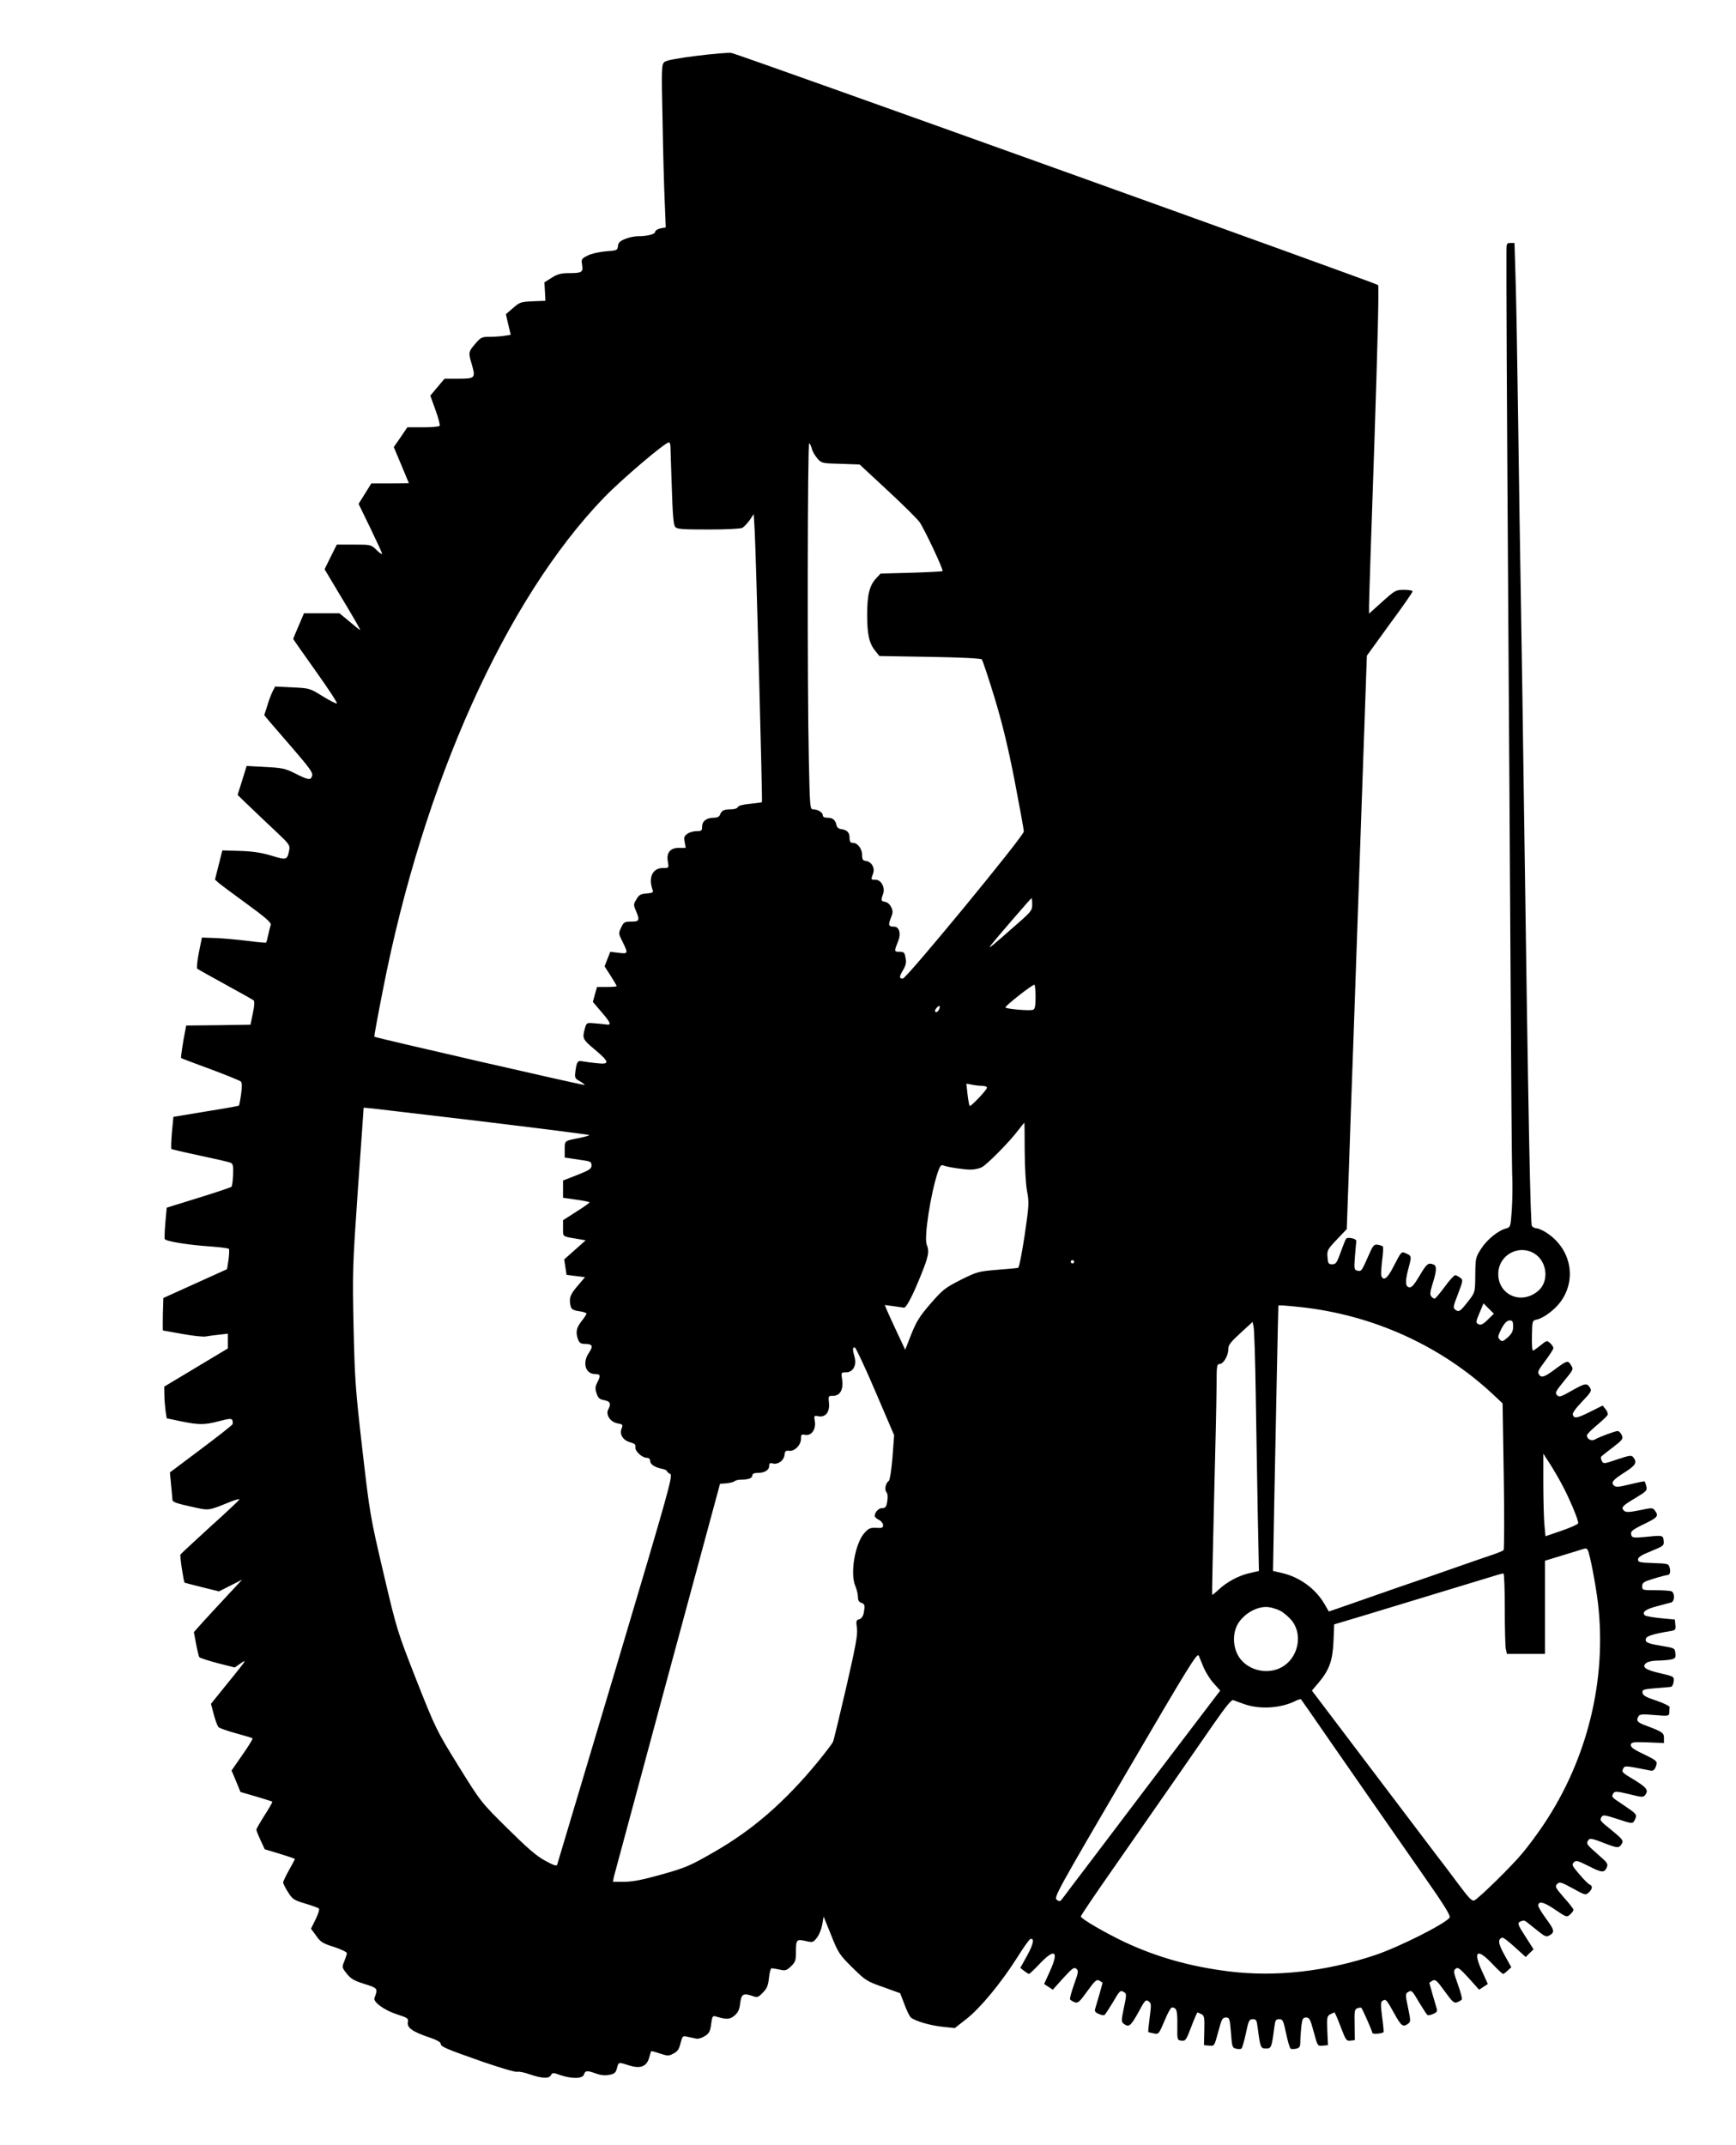 <?xml version="1.0" standalone="no"?>
<!DOCTYPE svg PUBLIC "-//W3C//DTD SVG 20010904//EN"
 "http://www.w3.org/TR/2001/REC-SVG-20010904/DTD/svg10.dtd">
<svg version="1.0" xmlns="http://www.w3.org/2000/svg"
 width="1036pt" height="1280pt" viewBox="0 0 1036 1280"
 preserveAspectRatio="xMidYMid meet">
<g transform="translate(0,1280) scale(0.1,-0.1)"
fill="#000000" stroke="none">
<path d="M4159 12467 c-114 -14 -182 -27 -194 -37 -17 -14 -18 -35 -11 -350 3
-184 9 -403 13 -486 l6 -151 -32 -6 c-17 -4 -31 -13 -31 -20 0 -15 -48 -27
-107 -27 -18 0 -50 -7 -72 -16 -31 -12 -41 -22 -43 -42 -3 -26 -6 -27 -73 -32
-39 -3 -87 -14 -108 -25 -37 -19 -39 -22 -33 -56 7 -44 -1 -49 -81 -49 -44 0
-66 -6 -100 -27 l-44 -28 3 -55 3 -55 -75 -3 c-71 -3 -78 -5 -118 -40 l-43
-37 14 -61 15 -62 -37 -6 c-20 -3 -59 -6 -88 -6 -48 0 -54 -3 -87 -42 -41 -48
-42 -51 -20 -124 23 -80 19 -84 -79 -84 l-84 0 -43 -51 -42 -50 31 -86 c17
-47 28 -89 25 -94 -3 -5 -47 -9 -99 -9 l-94 0 -40 -59 -41 -59 45 -107 c25
-59 45 -108 45 -108 0 -1 -50 -2 -112 -2 l-112 0 -38 -61 -38 -61 70 -144 c38
-79 70 -148 70 -153 0 -6 -15 4 -33 22 -33 32 -34 32 -135 32 l-102 0 -37 -74
-36 -73 95 -159 c53 -87 101 -170 108 -184 15 -28 22 -33 -69 43 l-45 37 -106
0 -106 0 -32 -75 c-18 -41 -32 -76 -32 -78 0 -2 61 -89 135 -193 74 -104 131
-190 125 -192 -5 -2 -44 18 -86 44 -76 47 -77 47 -179 52 l-103 5 -15 -29 c-8
-16 -23 -54 -32 -86 l-18 -56 29 -35 c16 -19 82 -95 146 -169 92 -107 116
-139 111 -156 -7 -30 -22 -28 -101 12 -60 30 -78 34 -179 39 l-111 6 -27 -87
-27 -86 79 -76 c43 -41 113 -108 156 -148 73 -69 78 -76 73 -105 -12 -60 -15
-61 -107 -33 -60 18 -113 26 -188 28 l-104 3 -22 -87 -22 -87 21 -19 c11 -10
88 -67 169 -126 109 -79 146 -112 143 -124 -3 -10 -10 -36 -15 -60 -5 -24 -11
-45 -13 -47 -2 -2 -51 2 -108 10 -58 7 -143 15 -190 17 l-85 3 -18 -89 c-10
-49 -14 -93 -10 -97 4 -3 80 -46 168 -94 88 -48 164 -91 169 -95 6 -6 4 -36
-5 -77 l-14 -68 -192 -3 -192 -2 -5 -28 c-14 -68 -28 -163 -25 -166 2 -2 81
-32 174 -66 94 -35 175 -68 182 -74 8 -8 8 -29 2 -75 -5 -36 -11 -66 -13 -69
-2 -2 -91 -18 -198 -35 l-193 -32 -9 -93 c-4 -51 -6 -96 -3 -99 3 -2 79 -20
169 -39 90 -19 172 -38 182 -42 17 -7 19 -17 17 -73 -1 -35 -6 -67 -9 -71 -4
-4 -93 -34 -197 -66 l-190 -59 -8 -88 c-4 -48 -6 -93 -4 -99 6 -14 144 -36
279 -45 54 -4 100 -10 104 -14 3 -3 2 -32 -2 -63 l-9 -58 -190 -86 -190 -86
-3 -97 c-1 -53 -1 -97 1 -97 2 0 52 -9 112 -20 60 -11 123 -18 140 -16 16 3
54 8 82 11 l53 6 0 -44 0 -44 -190 -114 -190 -114 1 -50 c0 -27 4 -70 7 -95
l7 -44 85 -18 c109 -22 139 -22 228 1 61 16 74 17 79 5 2 -7 3 -18 1 -23 -1
-5 -86 -72 -189 -149 l-185 -139 7 -74 c4 -41 8 -81 8 -90 1 -12 27 -22 107
-39 117 -26 100 -28 242 29 30 12 52 17 50 12 -1 -4 -80 -79 -175 -164 -94
-86 -174 -160 -176 -164 -5 -7 19 -163 25 -168 2 -1 48 -13 104 -27 l101 -25
69 35 69 35 -95 -102 c-52 -56 -117 -126 -144 -156 l-49 -55 13 -69 c7 -38 16
-74 19 -80 3 -5 53 -21 109 -36 l103 -26 30 21 c16 12 29 19 29 15 0 -3 -45
-61 -101 -129 l-100 -124 17 -64 c9 -35 22 -68 28 -75 6 -6 53 -23 105 -37 51
-14 96 -27 98 -30 3 -3 -24 -47 -60 -98 l-65 -94 27 -64 26 -64 93 -27 c51
-15 95 -29 97 -31 2 -2 -18 -38 -46 -81 -27 -43 -49 -81 -49 -86 0 -5 11 -33
25 -63 l25 -54 90 -27 c49 -15 90 -29 90 -31 0 -2 -16 -32 -35 -66 -19 -34
-35 -67 -35 -74 0 -7 13 -33 29 -58 27 -43 36 -48 103 -68 40 -12 77 -25 81
-30 5 -4 -4 -32 -19 -63 l-28 -57 31 -42 c26 -38 40 -46 107 -67 42 -14 76
-30 76 -37 0 -6 -7 -28 -15 -48 -15 -36 -15 -37 15 -75 25 -31 45 -42 106 -61
79 -25 80 -26 59 -83 -10 -24 59 -74 134 -98 65 -21 69 -24 65 -48 -6 -32 30
-57 129 -90 42 -14 67 -28 67 -37 0 -18 28 -30 256 -110 100 -34 190 -61 200
-58 11 3 46 -4 78 -16 72 -24 112 -26 124 -4 9 16 13 16 57 0 70 -23 132 -22
140 4 8 24 19 25 74 5 28 -10 54 -12 78 -7 31 6 38 13 45 40 10 37 7 37 73 16
67 -21 104 -7 119 46 5 19 11 37 12 39 2 1 25 -4 53 -14 45 -15 52 -15 80 0
24 12 34 26 42 61 12 45 13 46 43 39 17 -4 40 -9 51 -11 11 -3 34 4 51 15 26
16 32 27 38 71 6 48 9 52 29 46 64 -19 83 -18 111 6 21 18 29 36 33 72 7 55
18 63 69 46 34 -12 38 -11 66 18 24 24 32 41 37 88 3 33 11 59 16 58 6 0 27
-4 48 -8 34 -8 42 -5 68 20 25 24 29 35 29 80 0 79 3 83 56 71 44 -10 46 -10
69 19 13 16 27 51 32 78 l8 49 45 -111 c42 -106 49 -117 126 -193 78 -77 86
-83 184 -117 l102 -37 25 -65 c13 -36 30 -71 38 -79 21 -21 120 -50 196 -57
l67 -7 69 54 c82 64 204 211 301 363 38 61 74 112 80 114 27 9 20 -29 -18 -98
l-41 -74 23 -18 c13 -10 26 -18 29 -18 3 0 32 27 63 60 91 96 117 78 62 -43
l-35 -77 26 -17 26 -17 62 69 c54 59 65 67 78 56 14 -11 13 -21 -13 -93 -16
-45 -27 -85 -24 -90 4 -5 16 -13 28 -17 18 -7 28 1 74 65 47 65 56 73 73 64
10 -6 19 -12 19 -13 0 -3 -36 -129 -44 -154 -5 -15 0 -23 20 -31 14 -7 30 -10
35 -7 5 3 27 37 50 75 43 74 45 75 69 60 13 -8 13 -19 -3 -92 -16 -78 -16 -84
0 -96 30 -22 41 -13 86 68 39 73 45 79 61 67 17 -12 17 -20 7 -97 -6 -46 -10
-85 -8 -87 2 -1 17 -5 33 -8 28 -6 30 -4 63 74 18 45 38 81 45 81 28 -1 33
-18 32 -105 -1 -90 -1 -90 25 -93 24 -3 28 3 58 82 18 48 35 86 37 86 3 0 14
-5 24 -10 17 -9 19 -21 17 -98 l-2 -87 31 -3 c31 -3 31 -3 54 82 20 76 25 86
46 86 21 0 23 -5 30 -90 6 -83 8 -91 30 -96 12 -3 27 -3 32 0 5 3 17 44 27 91
16 77 20 85 41 85 20 0 24 -6 29 -47 16 -123 18 -128 50 -128 32 0 34 5 50
128 5 41 9 47 29 47 21 0 25 -8 41 -85 10 -47 22 -88 27 -91 5 -3 20 -3 34 0
20 5 24 12 24 44 0 20 3 61 6 90 6 45 10 52 29 52 19 0 25 -11 45 -86 23 -85
23 -85 54 -82 l31 3 -4 87 c-3 78 -1 87 17 97 12 6 23 11 26 11 2 0 19 -38 37
-86 30 -79 34 -85 58 -82 l26 3 -1 92 c-2 84 0 93 18 99 11 3 21 4 22 2 8 -9
66 -141 66 -150 0 -9 57 -5 67 5 1 2 -2 43 -9 91 -9 72 -9 90 3 96 19 12 23 8
69 -75 42 -76 53 -85 83 -62 16 11 16 17 0 95 -16 73 -16 84 -3 92 24 15 26
14 69 -60 23 -38 45 -72 50 -75 5 -3 21 0 35 7 20 8 25 16 20 31 -8 25 -44
151 -44 154 0 1 9 7 19 13 17 9 26 1 73 -64 46 -64 56 -72 74 -65 12 4 24 12
28 17 3 5 -8 45 -24 90 -26 72 -27 82 -13 93 13 11 24 3 78 -56 l62 -69 26 17
26 17 -35 77 c-55 121 -29 139 62 43 31 -33 60 -60 64 -60 3 0 16 9 27 20 l22
20 -40 72 c-39 70 -42 96 -13 105 5 1 38 -24 74 -57 l65 -59 23 23 24 23 -46
72 c-51 79 -53 86 -30 95 22 8 18 10 76 -37 72 -58 74 -59 98 -45 29 18 26 31
-25 100 -25 34 -45 68 -45 75 0 31 33 23 100 -23 68 -46 70 -47 90 -29 11 10
20 22 20 28 0 5 -25 38 -57 73 -51 59 -55 66 -40 81 14 14 22 12 92 -26 73
-41 78 -42 96 -25 22 20 25 40 6 47 -8 3 -36 31 -62 62 -43 50 -47 58 -33 71
13 13 22 11 84 -20 82 -42 97 -44 112 -12 10 23 6 29 -54 81 -68 60 -69 62
-55 84 8 12 23 10 91 -17 85 -33 93 -33 110 -2 9 16 0 27 -60 76 -74 59 -75
61 -61 83 7 11 22 9 89 -13 97 -32 96 -32 110 -2 12 28 11 30 -80 91 -62 41
-63 42 -49 64 8 12 22 11 93 -6 76 -19 84 -20 96 -5 21 28 10 44 -65 90 -76
45 -78 48 -64 71 9 14 13 14 159 -15 17 -3 25 2 33 22 12 34 11 35 -79 79 -55
26 -72 40 -70 53 3 15 15 17 101 14 l97 -4 0 29 c0 32 -7 37 -107 75 -53 19
-61 30 -44 57 7 11 27 12 95 6 83 -7 86 -6 88 14 0 12 1 26 2 33 1 6 -35 24
-79 39 -62 20 -81 31 -83 47 -3 18 4 21 75 27 43 3 85 7 93 8 9 1 16 15 18 32
3 30 3 30 -82 50 -89 20 -112 38 -80 62 10 7 39 13 65 13 25 0 61 3 78 6 29 6
32 10 29 38 -3 30 -4 31 -83 44 -85 14 -101 22 -92 45 5 14 52 28 140 42 36 6
38 8 35 38 l-3 32 -85 8 c-47 5 -89 12 -94 17 -19 19 5 37 71 54 37 10 76 20
86 23 22 6 23 58 1 67 -9 3 -51 6 -95 6 -77 0 -79 1 -79 24 0 21 9 27 69 45
38 12 74 21 79 21 17 0 23 17 16 44 -6 24 -9 25 -97 28 -82 3 -92 5 -92 21 0
14 20 27 78 50 75 31 78 33 75 62 -3 34 -4 34 -120 22 -55 -5 -67 -3 -72 9 -9
24 1 33 80 71 76 37 84 46 60 78 -13 18 -17 18 -92 2 -66 -13 -81 -13 -93 -2
-19 19 -9 29 70 76 64 39 70 44 64 68 -4 14 -8 28 -10 30 -3 2 -42 -6 -87 -17
-70 -17 -85 -18 -97 -7 -19 18 -7 33 70 82 60 38 69 56 47 85 -12 15 -20 14
-96 -11 -81 -28 -83 -28 -93 -9 -6 11 -7 23 -2 27 4 4 36 29 70 55 57 44 61
50 51 72 -6 13 -17 24 -24 24 -15 0 -110 -35 -137 -51 -20 -11 -47 3 -47 25 0
6 27 34 60 61 33 28 62 55 64 62 3 7 -3 22 -13 34 l-17 21 -72 -36 c-80 -40
-97 -43 -106 -20 -4 10 14 36 55 79 55 58 59 65 47 84 -18 29 -28 27 -110 -19
-63 -36 -73 -39 -86 -26 -13 13 -9 23 42 85 57 69 57 70 40 96 -18 28 -22 27
-99 -30 -59 -43 -75 -49 -90 -29 -11 16 -6 26 36 82 27 36 49 70 49 77 0 7 -9
20 -20 30 -18 17 -20 16 -57 -14 -21 -17 -41 -31 -45 -31 -5 0 -7 40 -6 90 2
87 2 89 28 95 43 9 110 60 145 109 99 139 56 324 -95 415 -19 11 -42 21 -51
21 -9 0 -21 6 -27 13 -9 11 -21 611 -47 2472 -7 525 -14 982 -20 1335 -3 168
-10 611 -15 985 -5 374 -12 769 -16 878 l-6 197 -24 0 c-21 0 -24 -4 -24 -42
-1 -188 2 -859 10 -2028 5 -756 12 -1823 15 -2370 3 -547 7 -1047 9 -1110 3
-63 2 -162 -2 -219 -7 -102 -8 -105 -34 -112 -47 -12 -115 -67 -149 -121 -33
-51 -34 -56 -35 -156 -1 -103 -1 -104 -38 -152 -51 -66 -59 -72 -80 -57 -16
12 -15 18 15 95 30 80 31 84 13 97 -11 8 -24 15 -30 15 -6 0 -35 -31 -63 -70
-28 -38 -55 -70 -60 -70 -5 0 -14 6 -20 14 -9 10 -6 29 9 77 24 77 25 105 4
113 -31 12 -40 5 -83 -68 -34 -57 -48 -72 -63 -68 -22 5 -23 37 -3 112 20 73
19 75 -12 89 -31 14 -28 17 -79 -81 -33 -66 -58 -85 -70 -53 -3 8 -1 50 4 92
6 43 8 81 4 85 -4 3 -18 8 -31 10 -22 3 -28 -5 -55 -67 -40 -91 -42 -94 -66
-88 -19 5 -20 11 -14 87 4 44 7 85 8 90 2 14 -53 26 -61 13 -5 -6 -19 -43 -33
-82 -22 -61 -28 -70 -50 -70 -22 0 -25 5 -28 43 -3 40 0 46 56 105 l59 62 12
335 c6 184 18 531 27 770 8 239 30 859 48 1376 l33 941 136 188 c76 102 137
191 137 196 0 5 -23 9 -51 9 -50 0 -54 -3 -130 -71 l-79 -71 0 48 c0 27 14
466 32 977 19 573 28 931 22 936 -13 12 -3823 1380 -3859 1385 -16 3 -109 -5
-206 -17z m-158 -2329 c0 -13 4 -123 8 -244 5 -162 10 -226 20 -238 11 -14 41
-16 198 -16 107 0 192 4 203 10 11 6 30 27 44 46 l24 36 6 -104 c8 -148 47
-1610 43 -1615 -2 -2 -34 -6 -71 -10 -43 -4 -70 -11 -73 -20 -3 -7 -20 -13
-42 -13 -41 0 -55 -7 -64 -32 -4 -12 -17 -18 -39 -18 -43 -1 -68 -21 -68 -54
0 -23 -4 -26 -33 -26 -18 0 -43 -7 -55 -16 -19 -13 -22 -21 -16 -50 l6 -34
-41 0 c-52 0 -76 -30 -65 -84 6 -36 6 -36 -29 -36 -64 0 -90 -58 -61 -135 4
-10 -6 -15 -37 -17 -36 -3 -46 -8 -61 -35 -18 -29 -18 -34 -3 -68 24 -58 21
-65 -28 -65 -40 0 -45 -3 -60 -35 -17 -35 -16 -37 8 -85 35 -70 34 -74 -24
-66 l-49 6 -17 -43 -17 -44 36 -56 c20 -31 36 -59 36 -62 0 -3 -26 -5 -59 -5
l-58 0 -13 -45 -12 -44 51 -60 c56 -65 62 -80 29 -75 -13 2 -44 5 -70 7 -47 4
-48 4 -58 -32 -16 -58 -13 -64 60 -125 88 -74 91 -90 13 -81 -32 3 -70 8 -85
11 -31 6 -36 -1 -44 -58 -5 -40 -4 -44 27 -61 17 -10 30 -20 28 -22 -4 -4
-1249 282 -1255 288 -2 2 21 127 51 279 241 1235 733 2330 1319 2938 103 107
365 330 388 330 5 0 8 -10 9 -22z m844 -16 c3 -15 18 -40 32 -57 26 -30 28
-30 139 -33 l114 -4 167 -155 c93 -86 178 -171 191 -189 30 -44 144 -286 137
-292 -3 -3 -87 -7 -187 -10 l-183 -5 -27 -29 c-39 -42 -53 -98 -53 -218 0
-116 12 -170 49 -215 l24 -30 301 -5 c177 -3 304 -9 310 -15 5 -6 39 -107 75
-225 47 -155 81 -294 121 -499 30 -156 55 -293 55 -303 0 -27 -700 -877 -722
-878 -23 0 -23 11 3 54 15 26 19 43 13 70 -5 32 -10 36 -36 36 -33 0 -33 2 -7
66 17 43 5 84 -25 84 -33 0 -37 8 -20 51 13 32 14 42 2 66 -7 16 -23 29 -36
31 -25 4 -26 9 -12 47 14 37 -11 85 -45 85 -29 0 -28 0 -15 36 13 33 -8 71
-42 76 -19 2 -23 9 -23 35 0 38 -27 73 -55 73 -15 0 -20 7 -20 29 0 33 -14 48
-50 53 -15 2 -26 11 -28 23 -6 31 -22 45 -53 45 -19 0 -29 5 -29 15 0 17 -30
35 -58 35 -18 0 -19 14 -25 293 -10 448 -8 1899 2 1892 5 -3 12 -18 16 -33z
m1315 -2720 c0 -35 -6 -43 -97 -122 -133 -118 -170 -148 -153 -125 29 38 242
285 246 285 2 0 4 -17 4 -38z m20 -553 c0 -53 -4 -71 -15 -75 -19 -8 -165 5
-165 14 1 12 165 140 173 135 4 -2 7 -36 7 -74z m-576 -73 c-6 -16 -24 -23
-24 -8 0 10 22 33 27 28 2 -2 1 -11 -3 -20z m257 -456 c16 0 29 -5 29 -11 0
-13 -97 -115 -103 -109 -3 3 -9 34 -13 69 l-7 64 33 -6 c18 -4 45 -7 61 -7z
m-3012 -209 c365 -44 665 -82 668 -85 2 -2 -22 -9 -54 -16 -97 -19 -93 -16
-93 -70 l0 -48 40 -6 c22 -3 58 -9 80 -12 34 -5 40 -10 40 -29 0 -20 -12 -28
-85 -57 l-85 -33 0 -51 0 -52 77 -11 c42 -6 79 -13 81 -16 2 -2 -32 -27 -77
-55 l-81 -52 0 -48 c0 -53 -7 -48 95 -65 l40 -7 -64 -57 -64 -57 7 -46 7 -46
55 -7 55 -7 -45 -53 c-45 -52 -52 -75 -40 -122 4 -16 16 -23 50 -28 24 -3 44
-10 44 -14 0 -5 -13 -25 -30 -46 -31 -40 -36 -67 -20 -109 7 -19 17 -26 37
-26 50 0 55 -12 27 -54 -40 -59 -20 -126 37 -126 33 0 35 -9 13 -51 -12 -24
-13 -37 -4 -64 9 -28 18 -36 46 -41 36 -7 42 -21 24 -55 -17 -31 12 -75 54
-83 33 -6 35 -8 25 -33 -13 -34 10 -70 54 -81 25 -7 31 -13 29 -29 -3 -24 40
-63 69 -63 11 0 19 -7 19 -18 0 -20 24 -37 68 -47 18 -3 32 -10 32 -14 0 -4 9
-12 19 -17 18 -8 -2 -80 -325 -1164 -190 -635 -347 -1161 -349 -1168 -4 -10
-23 -3 -72 24 -51 27 -108 77 -225 193 -157 155 -158 156 -292 372 -131 212
-136 222 -250 510 -114 291 -117 298 -197 639 -79 337 -82 354 -126 735 -41
356 -46 420 -53 735 -7 333 -6 362 26 825 19 264 34 481 34 483 0 4 4 3 679
-77z m3266 -179 c1 -98 6 -197 14 -240 13 -67 12 -84 -14 -263 -16 -105 -33
-193 -39 -195 -6 -2 -63 -7 -126 -12 -111 -9 -120 -12 -217 -60 -92 -47 -107
-58 -179 -141 -66 -76 -85 -107 -116 -184 l-36 -92 -47 100 c-26 55 -53 115
-61 133 l-14 34 53 -7 c28 -4 56 -8 61 -9 14 -2 51 68 101 192 47 116 52 143
35 186 -16 43 23 298 66 429 13 38 20 47 33 42 25 -10 122 -25 164 -25 21 0
50 6 66 14 32 17 164 150 216 219 20 26 37 47 38 47 1 0 2 -75 2 -168z m3042
-613 c77 -48 89 -167 22 -223 -105 -89 -249 -18 -237 116 10 104 126 162 215
107z m-2747 -49 c0 -5 -4 -10 -10 -10 -5 0 -10 5 -10 10 0 6 5 10 10 10 6 0
10 -4 10 -10z m2469 -345 c-24 -25 -41 -34 -52 -29 -22 8 -21 15 5 75 l21 51
31 -31 31 -31 -36 -35z m-1121 75 c438 -47 846 -233 1158 -527 l51 -48 7 -434
c4 -239 3 -438 -1 -442 -4 -4 -35 -17 -68 -28 -33 -11 -132 -45 -220 -76 -88
-31 -198 -69 -245 -85 -47 -16 -157 -54 -245 -85 -88 -31 -184 -64 -212 -74
l-53 -18 -26 45 c-53 91 -148 160 -251 184 l-56 13 7 390 c8 409 24 1188 25
1193 2 4 30 2 129 -8z m1272 -116 c0 -27 -7 -42 -32 -65 -28 -25 -34 -27 -47
-14 -12 12 -12 19 -2 42 23 51 41 73 61 73 16 0 20 -7 20 -36z m-1536 -409 c3
-209 9 -531 12 -715 l7 -335 -56 -13 c-66 -15 -134 -52 -184 -98 -20 -19 -37
-33 -39 -31 -2 1 4 252 11 557 8 305 15 615 15 688 0 120 2 132 18 132 23 0
52 49 52 88 0 25 13 42 72 96 l73 67 6 -28 c4 -15 10 -199 13 -408z m-2269 19
l111 -259 -10 -133 c-6 -75 -16 -136 -22 -140 -19 -12 -27 -52 -14 -67 8 -9 9
-29 5 -55 -6 -34 -11 -40 -31 -40 -21 0 -44 -25 -44 -48 0 -5 11 -15 25 -22
14 -7 25 -22 25 -32 0 -16 -7 -18 -41 -16 -35 2 -46 -3 -70 -30 -56 -62 -87
-240 -55 -316 9 -21 16 -51 16 -67 0 -19 6 -30 20 -34 21 -7 23 -16 14 -63 -4
-19 -14 -32 -27 -36 -18 -4 -19 -10 -13 -53 5 -39 -7 -104 -64 -353 -39 -168
-74 -314 -79 -325 -5 -11 -46 -65 -91 -120 -195 -237 -386 -404 -618 -537
-144 -83 -170 -94 -312 -134 -114 -32 -173 -44 -224 -44 l-68 0 5 28 c4 15
148 549 320 1187 l314 1160 39 3 c22 2 43 8 49 13 5 5 23 9 41 9 42 0 64 9 64
26 0 9 11 14 31 14 41 0 69 16 69 41 0 17 5 20 23 15 31 -7 65 18 69 52 2 22
7 26 27 24 32 -5 71 34 71 71 0 26 3 29 25 24 37 -7 65 32 58 80 -6 35 -5 36
21 31 42 -8 69 25 63 80 -4 41 -4 42 24 42 42 0 63 37 55 95 -7 45 -7 45 23
45 41 0 65 42 51 91 -13 45 -13 62 2 57 6 -2 62 -121 123 -264z m4093 -547
c45 -82 105 -224 100 -238 -2 -6 -47 -26 -99 -44 l-96 -33 -7 76 c-3 41 -6
152 -6 246 l0 171 39 -60 c21 -33 52 -86 69 -118z m157 -397 c12 -20 47 -200
61 -315 54 -457 -62 -932 -323 -1322 -35 -53 -93 -131 -129 -174 -64 -77 -254
-263 -285 -280 -14 -7 -32 12 -97 99 -44 59 -104 139 -134 177 -29 39 -208
274 -396 523 l-343 453 40 47 c64 76 84 132 89 248 l4 100 187 56 c150 46 653
198 786 239 16 5 33 9 37 9 5 0 8 -94 8 -209 0 -115 3 -223 6 -240 l7 -31 113
0 114 0 0 278 0 278 108 33 c59 18 112 34 117 36 18 6 24 5 30 -5z m-1834
-363 c24 -13 57 -43 74 -66 60 -86 29 -217 -65 -270 -92 -51 -217 -16 -264 74
-32 62 -29 143 9 196 37 52 103 89 160 89 25 0 60 -10 86 -23z m-456 -343 c13
-28 39 -70 60 -92 l37 -41 -109 -143 c-60 -79 -201 -264 -314 -413 -112 -148
-269 -356 -349 -461 -80 -105 -154 -203 -165 -218 -18 -25 -22 -26 -39 -13
-18 13 5 54 410 747 380 650 429 730 438 709 5 -13 19 -47 31 -75z m244 -215
c93 -32 220 -23 308 23 13 6 25 9 27 7 2 -2 80 -114 173 -249 190 -274 291
-419 548 -788 140 -200 174 -256 165 -267 -33 -40 -304 -176 -445 -223 -294
-98 -592 -131 -870 -97 -233 29 -430 85 -623 175 -118 56 -262 140 -262 153 0
5 80 124 178 264 364 523 520 747 617 888 72 103 104 143 115 139 8 -3 39 -15
69 -25z"/>
</g>
</svg>

